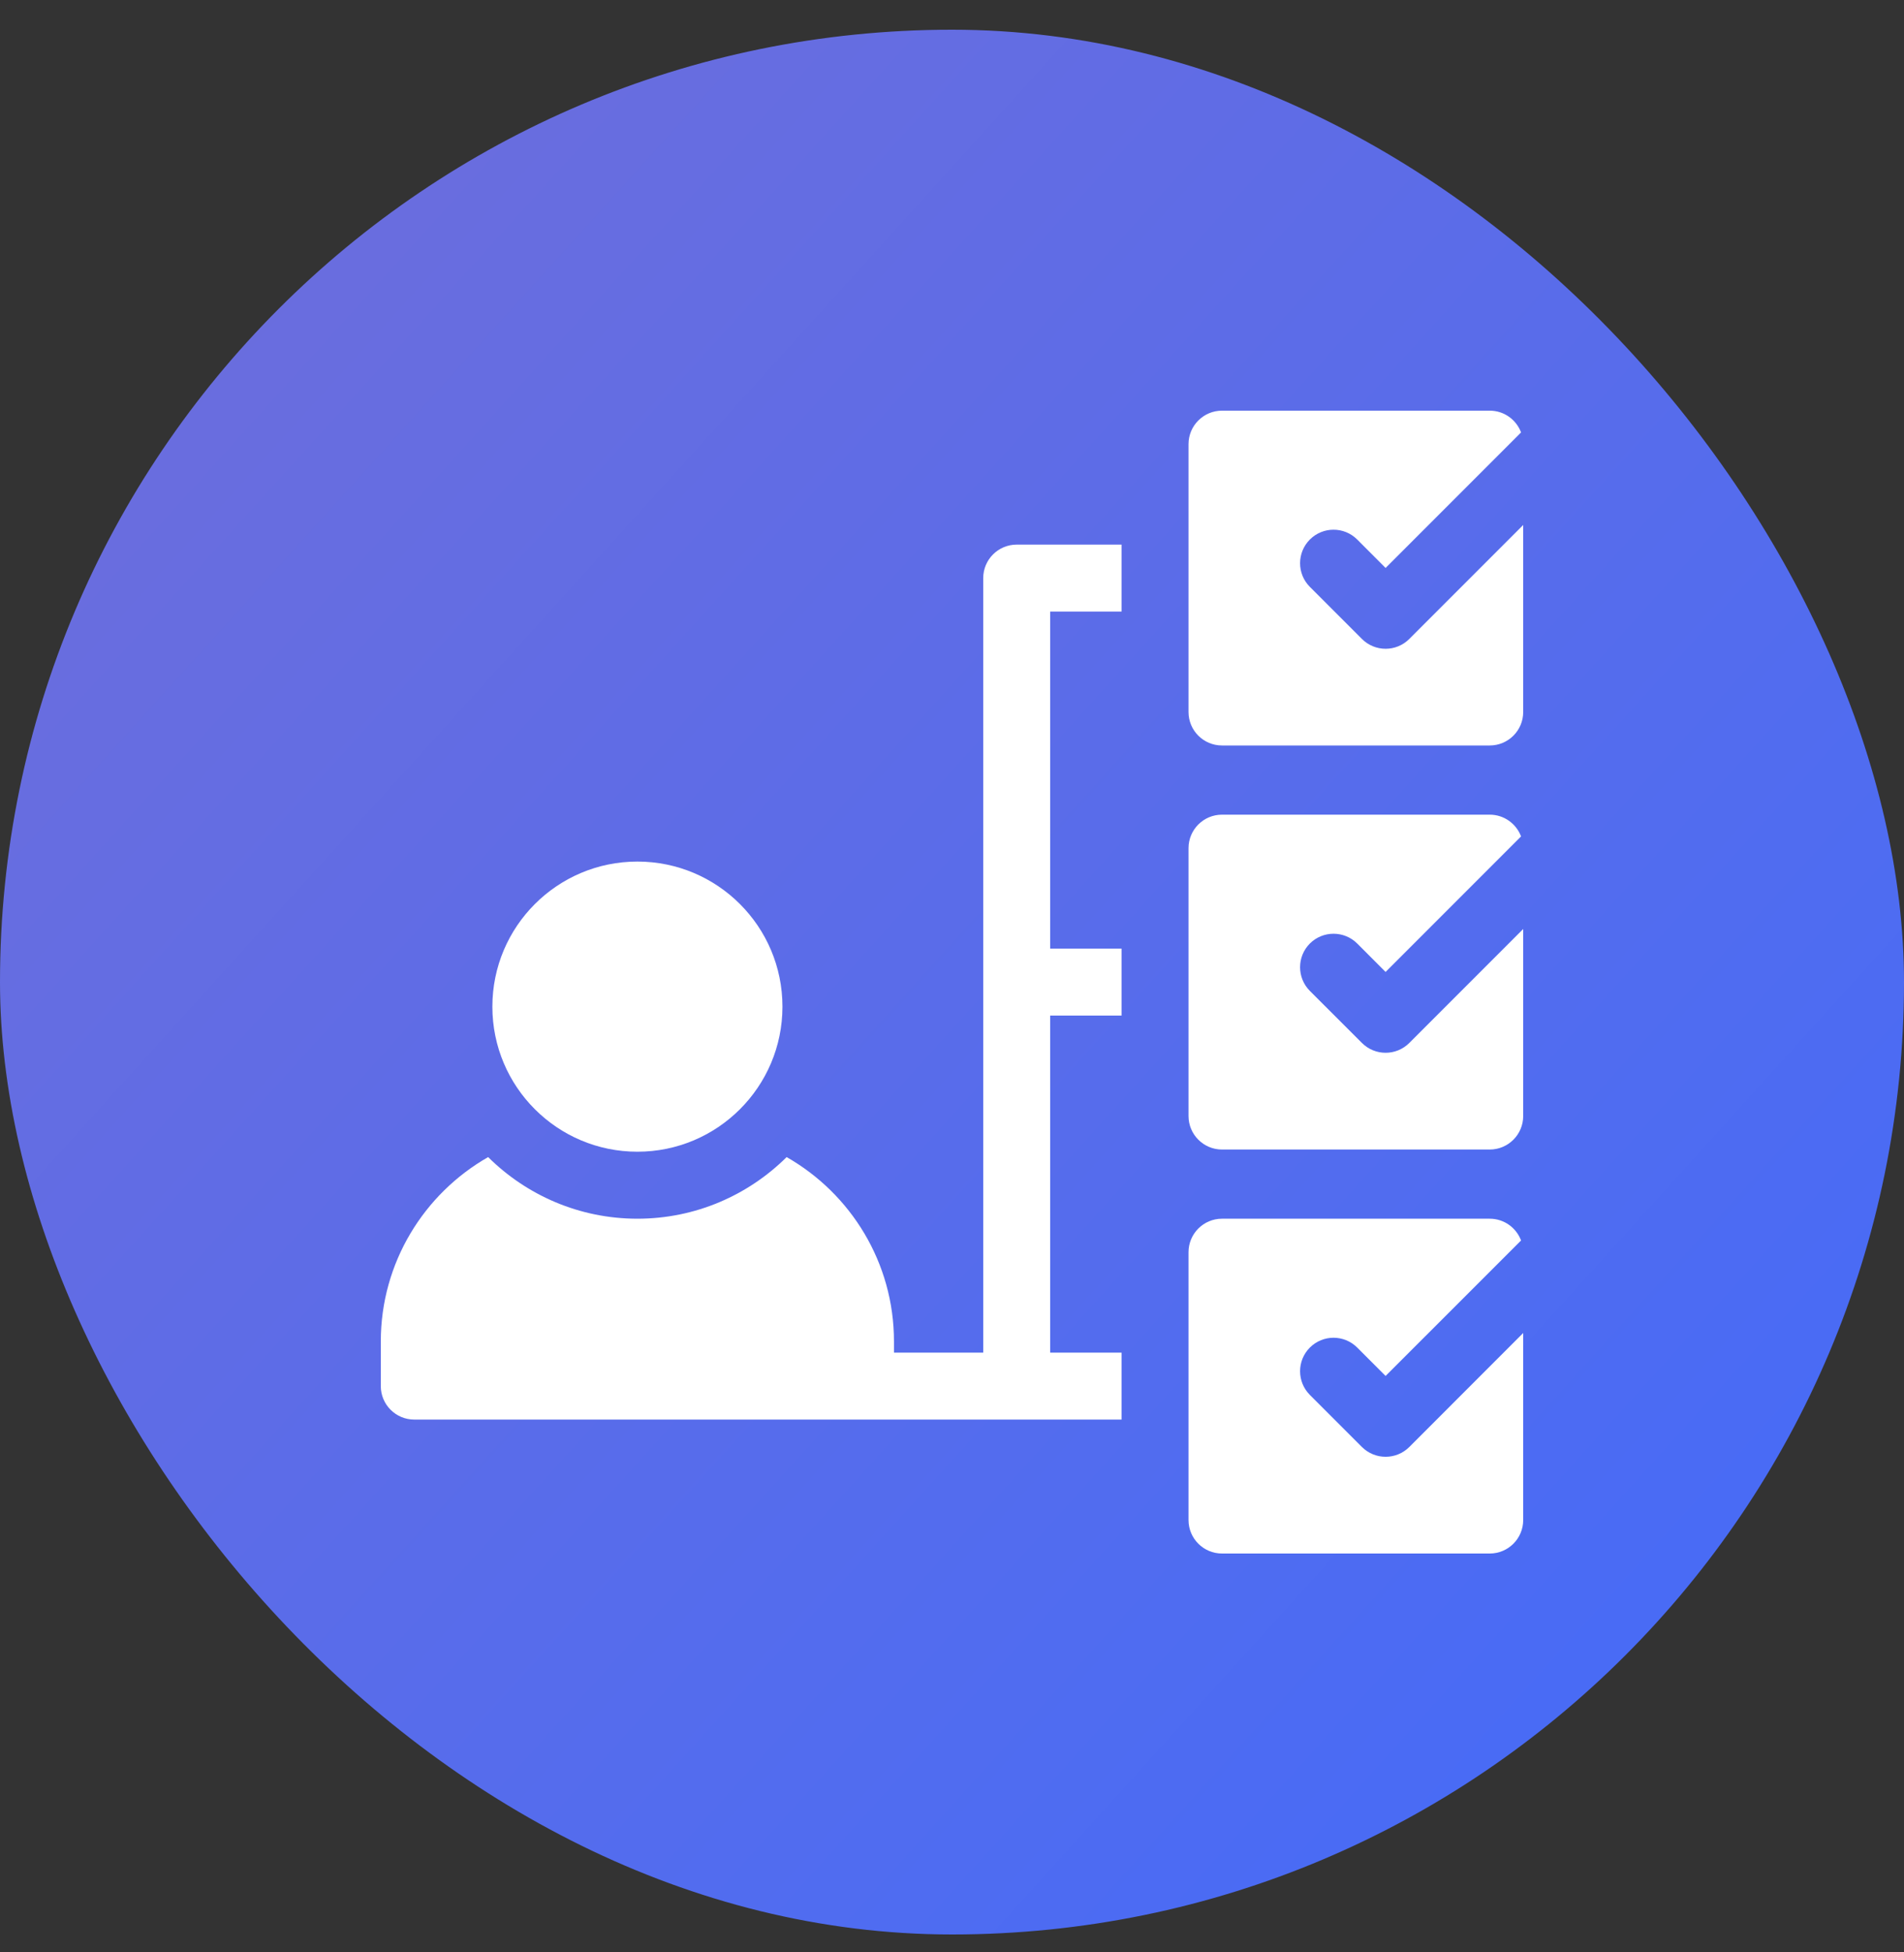 <svg width="40" height="41" viewBox="0 0 40 41" fill="none" xmlns="http://www.w3.org/2000/svg">
<rect x="0" y="0" width="40" height="41" fill="#333333" stroke="none"/>
<rect y="0.624" width="40" height="40" rx="20" fill="url(#paint0_linear_2574_7432)"/>
<g clip-path="url(#clip0_2574_7432)">
<path d="M29.607 13.418C29.332 13.693 28.887 13.693 28.612 13.418L27.518 12.324C27.244 12.05 27.244 11.605 27.518 11.33C27.793 11.055 28.238 11.055 28.513 11.33L29.109 11.927L31.955 9.081C31.855 8.814 31.599 8.624 31.297 8.624H25.672C25.284 8.624 24.969 8.939 24.969 9.327V14.952C24.969 15.341 25.284 15.655 25.672 15.655H31.297C31.685 15.655 32 15.341 32 14.952V11.025L29.607 13.418Z" fill="white"/>
<path d="M13.391 24.186C15.073 24.186 16.438 22.822 16.438 21.14C16.438 19.457 15.073 18.093 13.391 18.093C11.708 18.093 10.344 19.457 10.344 21.14C10.344 22.822 11.708 24.186 13.391 24.186Z" fill="white"/>
<path d="M28.612 21.902L27.518 20.809C27.244 20.534 27.244 20.089 27.518 19.814C27.793 19.54 28.238 19.54 28.513 19.814L29.109 20.411L31.955 17.565C31.855 17.299 31.599 17.108 31.297 17.108H25.672C25.284 17.108 24.969 17.423 24.969 17.811V23.436C24.969 23.825 25.284 24.14 25.672 24.14H31.297C31.685 24.14 32 23.825 32 23.436V19.509L29.607 21.902C29.332 22.177 28.887 22.177 28.612 21.902Z" fill="white"/>
<path d="M28.612 30.387L27.518 29.293C27.244 29.018 27.244 28.573 27.518 28.299C27.793 28.024 28.238 28.024 28.513 28.299L29.109 28.895L31.955 26.05C31.855 25.783 31.599 25.593 31.297 25.593H25.672C25.284 25.593 24.969 25.908 24.969 26.296V31.921C24.969 32.309 25.284 32.624 25.672 32.624H31.297C31.685 32.624 32 32.309 32 31.921V27.993L29.607 30.387C29.332 30.661 28.887 30.661 28.612 30.387Z" fill="white"/>
<path d="M20.656 12.14V28.405H18.781V28.171C18.781 26.514 17.872 25.066 16.526 24.299C15.72 25.098 14.612 25.593 13.391 25.593C12.169 25.593 11.061 25.098 10.255 24.299C8.91 25.066 8 26.514 8 28.171V29.108C8 29.497 8.315 29.811 8.703 29.811H23.562V28.405H22.062V21.327H23.562V19.921H22.062V12.843H23.562V11.437H21.359C20.971 11.437 20.656 11.751 20.656 12.14Z" fill="white"/>
</g>
<defs>
<linearGradient id="paint0_linear_2574_7432" x1="2.143" y1="4.195" x2="40" y2="38.481" gradientUnits="userSpaceOnUse">
<stop stop-color="#6D6DDC"/>
<stop offset="1" stop-color="#436BF9"/>
</linearGradient>
<clipPath id="clip0_2574_7432">
<rect width="24" height="24" fill="white" transform="translate(8 8.624)"/>
</clipPath>
</defs>
</svg>
